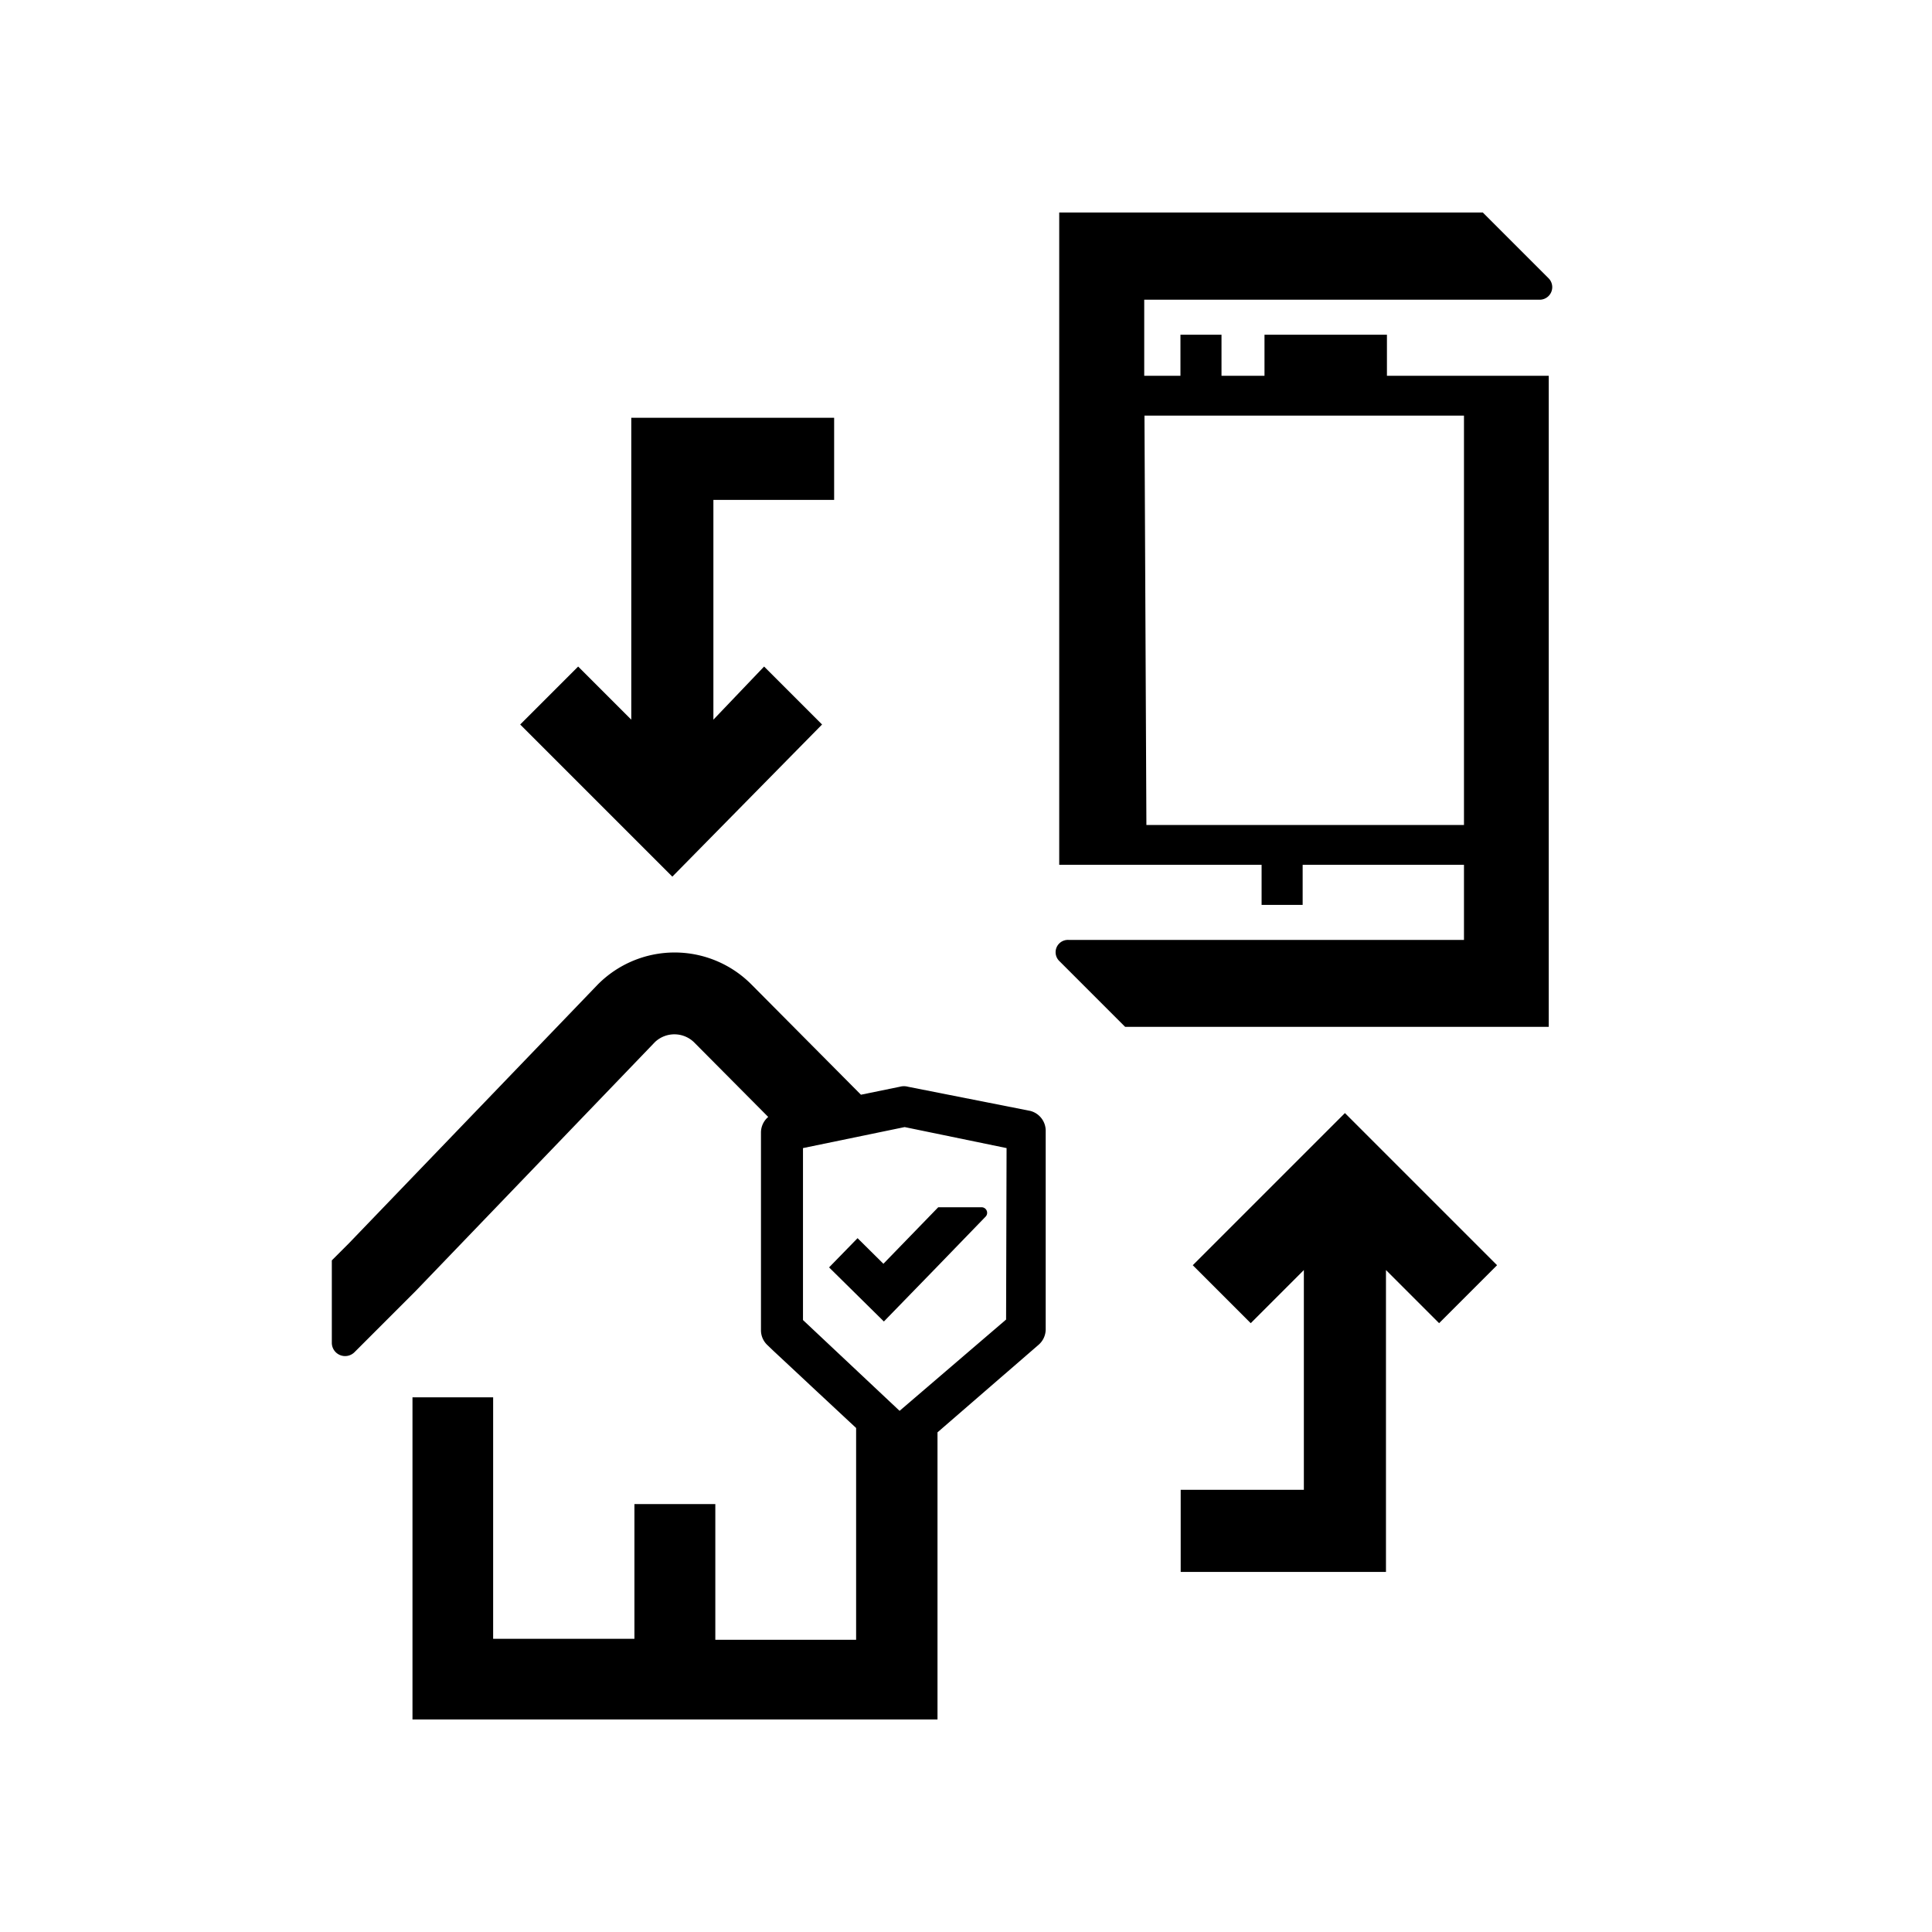 <svg id="Capa_2" data-name="Capa 2" xmlns="http://www.w3.org/2000/svg" viewBox="0 0 80 80"><title>activacion_remota</title><polygon points="49.39 52.39 51.79 54.79 53.99 52.59 53.99 61.69 48.89 61.69 48.89 65.09 57.39 65.09 57.39 52.59 59.59 54.79 61.99 52.39 55.69 46.09 49.39 52.39"/><polygon points="34.04 30 31.64 27.6 29.54 29.8 29.54 20.7 34.54 20.7 34.54 17.3 26.14 17.3 26.14 29.8 23.94 27.6 21.54 30 27.84 36.3 34.04 30"/><path d="M64.13,15.56h-6.7v-1.7H52.36v1.7H50.58v-1.7h-1.7v1.7h-1.5V12.41H63.74a.52.52,0,0,0,.39-.88L61.4,8.8H43.86V34.21h0v1.6h8.38v1.66h1.7V35.81h6.68v3.11H44.25a.51.51,0,0,0-.39.87l2.73,2.73H64.13V17.2h0Zm-3.51,18.6H47.47l-.08-16.95H60.62Z"/><path d="M42.66,46,37.6,45a.65.65,0,0,0-.34,0l-1.61.33-4.53-4.56a4.48,4.48,0,0,0-6.37,0L14.44,51.49l-.7.7v3.42a.55.55,0,0,0,.94.38l2.18-2.18h0l0,0,.35-.35h0l9.91-10.31a1.17,1.17,0,0,1,1.61,0l3.08,3.1a.85.85,0,0,0-.3.64v8.2a.84.84,0,0,0,.27.61l.25.24,1.81,1.69,1.61,1.5v8.77H29.62V62.28H26.27v5.58H20.42v-10H17.08V71.2H38.82V59.31L43,55.69a.85.85,0,0,0,.3-.64v-8.2A.85.85,0,0,0,42.66,46Zm-1,8.64-4.41,3.78-4-3.76V47.54l4.21-.87,4.22.87Z"/><path d="M35.51,51.27l-1.18,1.21,2.27,2.24h0l2.08-2.14,2.12-2.19a.23.23,0,0,0-.16-.4H38.85l-2.27,2.34Z"/></svg>
